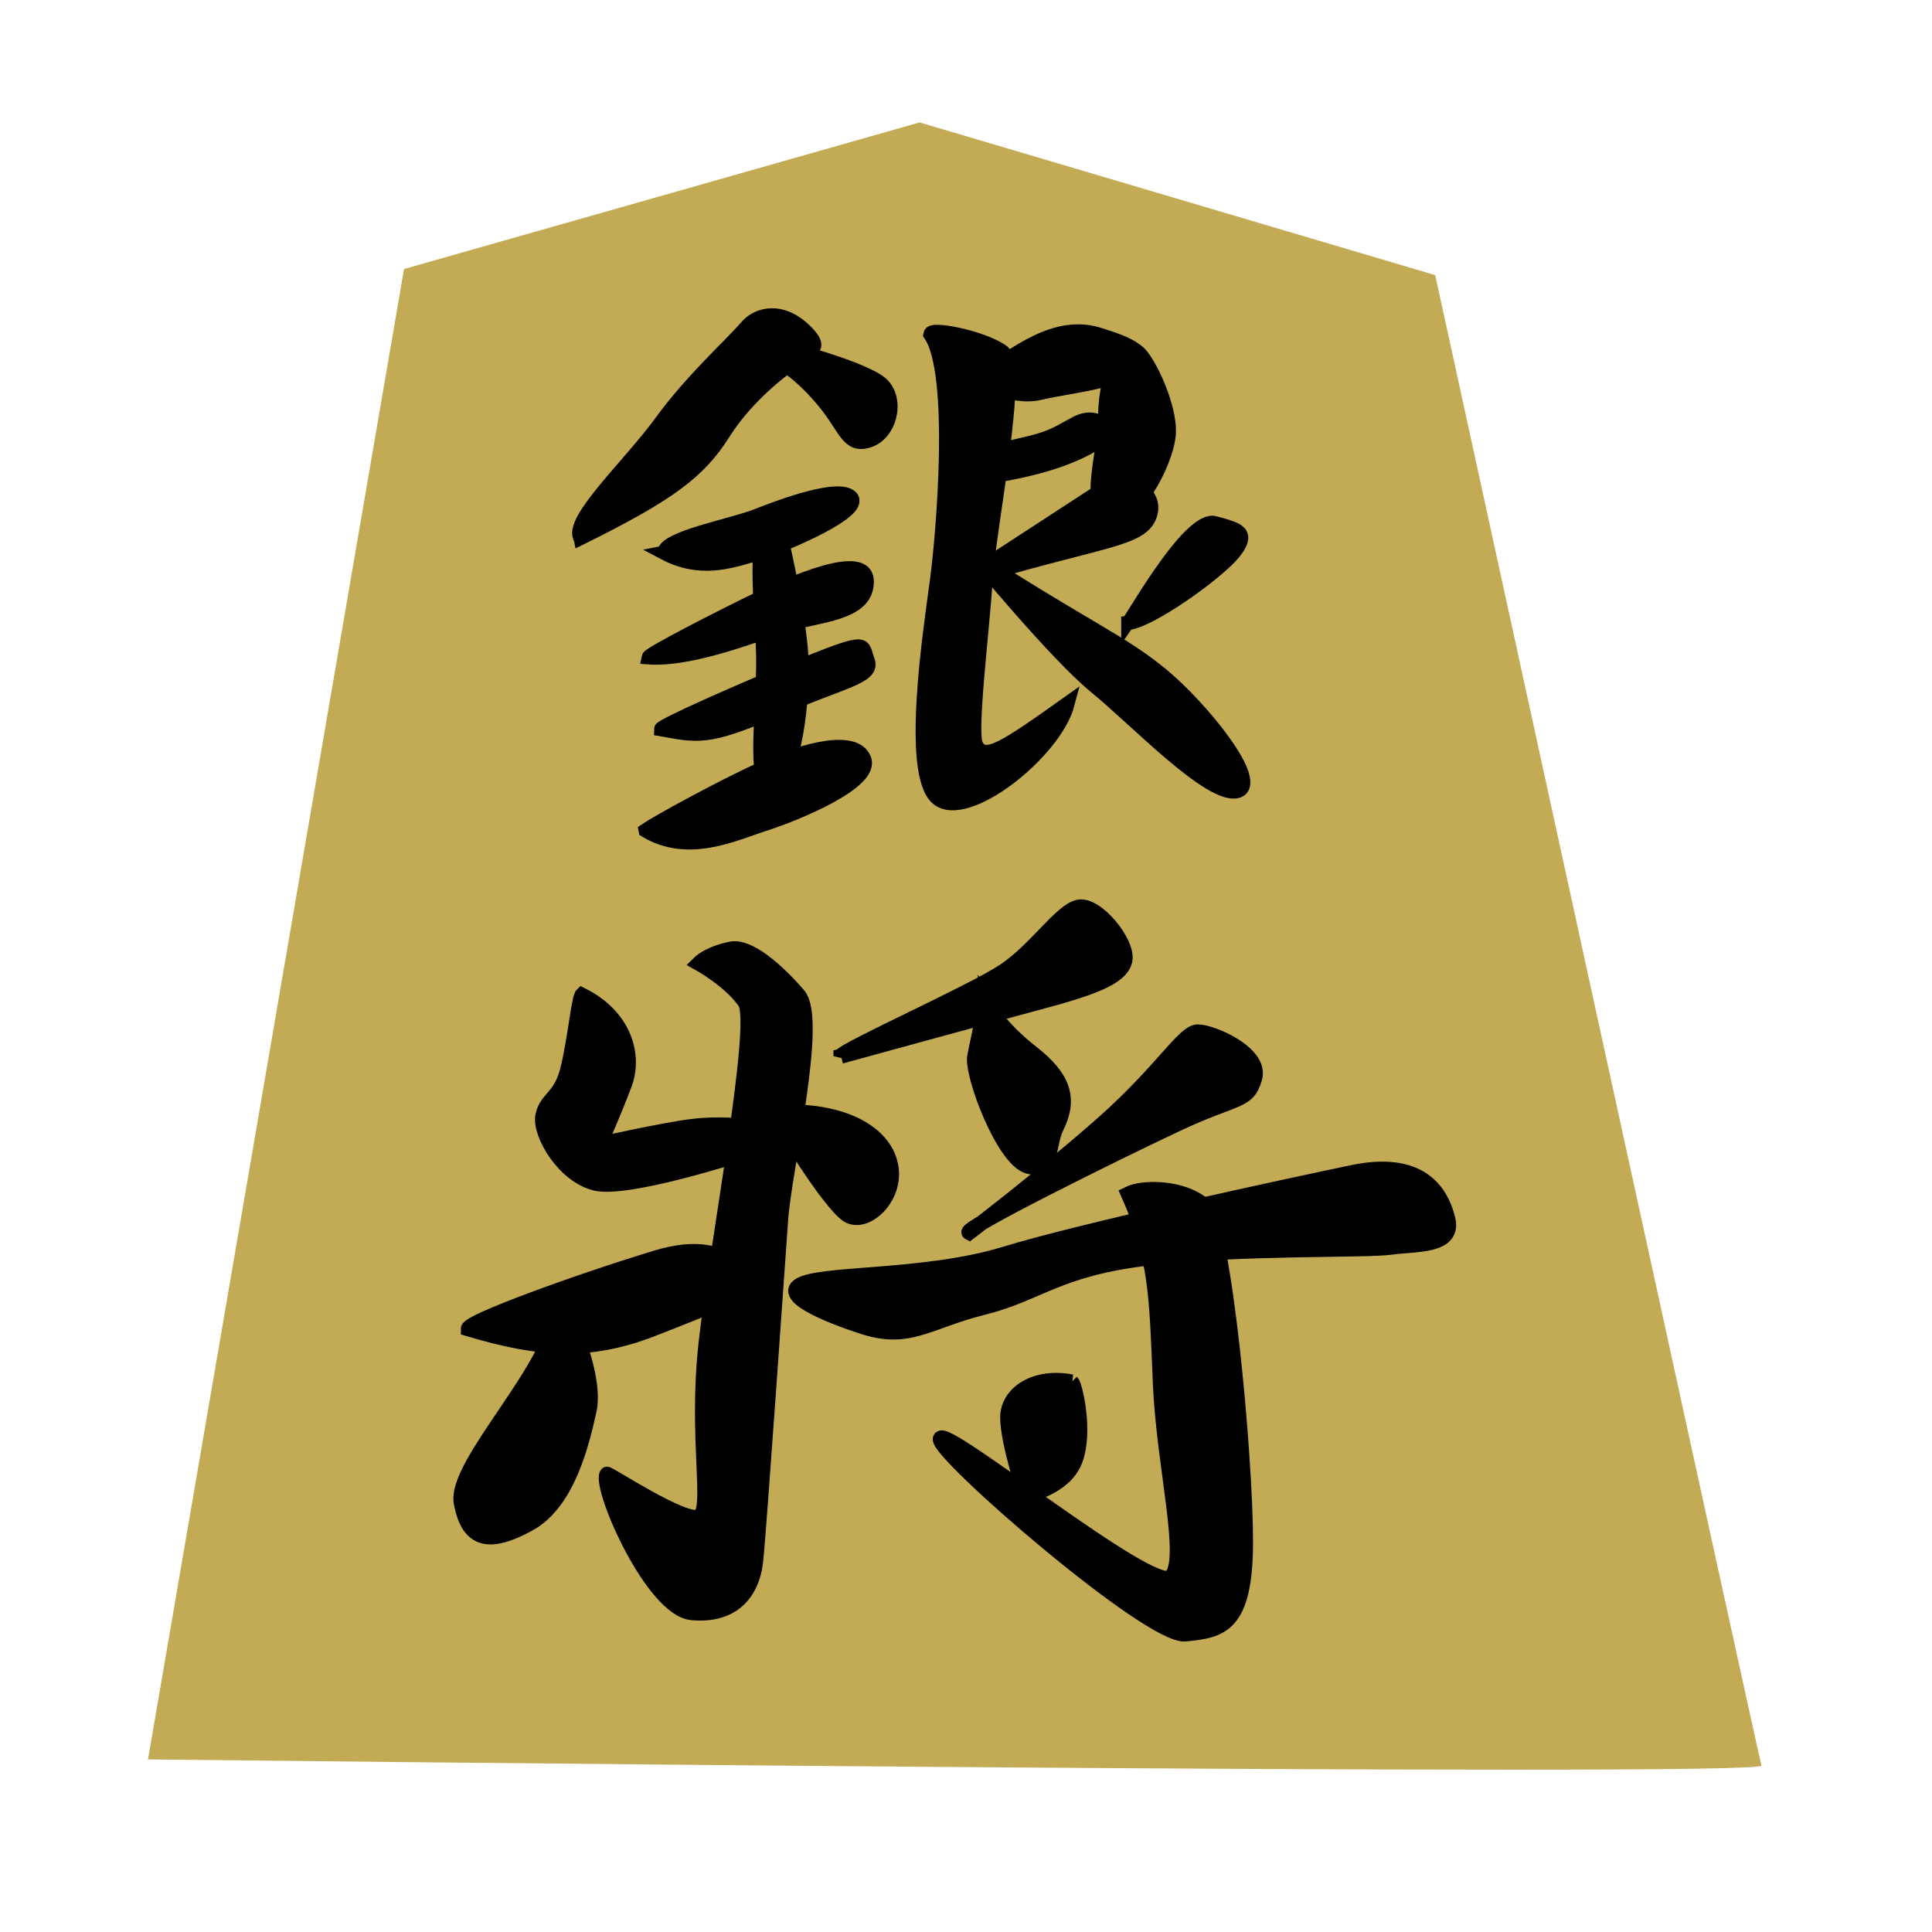 <?xml version="1.0" encoding="UTF-8" standalone="no"?>
<!-- Created with Inkscape (http://www.inkscape.org/) -->

<svg
   xmlns:dc="http://purl.org/dc/elements/1.1/"
   xmlns:cc="http://creativecommons.org/ns#"
   xmlns:rdf="http://www.w3.org/1999/02/22-rdf-syntax-ns#"
   xmlns:svg="http://www.w3.org/2000/svg"
   xmlns="http://www.w3.org/2000/svg"
   xmlns:inkscape="http://www.inkscape.org/namespaces/inkscape"
   version="1.1"
   width="128"
   height="128"
   id="svg2">
  <defs
     id="defs4" />
  <g
     id="layer1">
    <g
       id="g10964">
      <path
         d="m 9.805,116.565 c 0,0 107.126,1.214 106.894,0.405 C 116.466,116.16 95.087,18.228 95.087,18.228 L 60.928,8.111 26.768,17.823 9.805,116.565 z"
         inkscape:connector-curvature="0"
         id="path2800"
         style="fill:#c3aa55;fill-opacity:1;fill-rule:evenodd;stroke:none" />
      <path
         d="m 74.759,79.101 c 1.881,4.232 1.881,6.818 2.116,12.46 0.235,5.642 1.881,11.754 0.705,12.93 -1.175,1.175 -15.046,-10.109 -15.281,-9.169 -0.235,0.94 13.87,13.165 16.221,12.93 2.351,-0.235 3.997,-0.47 3.997,-6.112 0,-5.642 -1.411,-21.158 -2.821,-22.334 -1.411,-1.175 -3.997,-1.175 -4.937,-0.705 z"
         inkscape:connector-curvature="0"
         id="path1330"
         style="fill:#000000;fill-opacity:1;fill-rule:evenodd;stroke:#000000;stroke-width:1px;stroke-linecap:butt;stroke-linejoin:miter;stroke-opacity:1" />
      <path
         d="m 56.892,87.8 c 3.291,1.175 4.467,-0.235 8.228,-1.175 3.761,-0.94 4.937,-2.586 11.049,-3.291 6.112,-0.705 14.34,-0.47 15.986,-0.705 1.646,-0.235 4.232,0 3.761,-1.881 -0.47,-1.881 -1.881,-3.997 -6.347,-3.056 -4.467,0.94 -17.632,3.761 -23.039,5.407 -5.407,1.646 -12.46,1.175 -13.635,2.116 -1.175,0.94 3.997,2.586 3.997,2.586 z"
         inkscape:connector-curvature="0"
         id="path1332"
         style="fill:#000000;fill-opacity:1;fill-rule:evenodd;stroke:#000000;stroke-width:1px;stroke-linecap:butt;stroke-linejoin:miter;stroke-opacity:1" />
      <path
         d="m 70.997,91.561 c -2.351,-0.47 -4.232,0.705 -4.232,2.351 0,1.646 1.175,5.172 1.175,5.172 0,0 2.586,-0.47 3.291,-2.351 0.705,-1.881 -10e-7,-4.937 -0.235,-5.172 z"
         inkscape:connector-curvature="0"
         id="path1334"
         style="fill:#000000;fill-opacity:1;fill-rule:evenodd;stroke:#000000;stroke-width:1px;stroke-linecap:butt;stroke-linejoin:miter;stroke-opacity:1" />
      <path
         d="m 64.208,81.659 c 0,0 4.811,-3.652 8.808,-7.179 3.997,-3.526 5.407,-6.112 6.347,-6.112 0.94,0 4.232,1.411 3.761,3.056 -0.47,1.646 -1.175,1.175 -5.172,3.056 -4.426,2.083 -14.215,6.944 -13.744,7.179 z"
         inkscape:connector-curvature="0"
         id="path1336"
         style="fill:#000000;fill-opacity:1;fill-rule:evenodd;stroke:#000000;stroke-width:1px;stroke-linecap:butt;stroke-linejoin:miter;stroke-opacity:1" />
      <path
         d="m 65.286,66.447 c 0,0 0.94,1.646 3.056,3.291 2.116,1.646 2.586,3.056 1.646,4.937 -0.566,1.132 -0.235,3.056 -1.881,2.586 -1.646,-0.47 -3.761,-6.112 -3.526,-7.288 0.235,-1.175 0.705,-3.291 0.705,-3.526 z"
         inkscape:connector-curvature="0"
         id="path1338"
         style="fill:#000000;fill-opacity:1;fill-rule:evenodd;stroke:#000000;stroke-width:1px;stroke-linecap:butt;stroke-linejoin:miter;stroke-opacity:1" />
      <path
         d="m 55.716,69.973 c 0,0 9.404,-2.586 12.93,-3.526 3.526,-0.94 5.642,-1.646 5.877,-2.821 0.235,-1.175 -1.881,-3.761 -3.056,-3.526 -1.175,0.235 -2.821,2.821 -4.937,4.232 -2.116,1.411 -10.579,5.172 -10.814,5.642 z"
         inkscape:connector-curvature="0"
         id="path1340"
         style="fill:#000000;fill-opacity:1;fill-rule:evenodd;stroke:#000000;stroke-width:1px;stroke-linecap:butt;stroke-linejoin:miter;stroke-opacity:1" />
      <path
         d="m 46.313,63.82 c 0,0 2.116,1.175 3.056,2.586 0.94,1.411 -1.881,16.221 -2.586,22.569 -0.705,6.347 0.47,11.049 -0.47,11.519 -0.94,0.47 -6.072,-2.93 -6.112,-2.821 -0.407,1.103 3.056,8.933 5.642,9.169 2.586,0.235 3.997,-1.175 4.232,-3.526 0.235,-2.351 1.411,-19.277 1.646,-22.569 0.235,-3.291 2.586,-13.165 1.175,-14.811 -1.411,-1.646 -3.291,-3.291 -4.467,-3.056 -1.175,0.235 -1.881,0.705 -2.116,0.94 z"
         inkscape:connector-curvature="0"
         id="path1342"
         style="fill:#000000;fill-opacity:1;fill-rule:evenodd;stroke:#000000;stroke-width:1px;stroke-linecap:butt;stroke-linejoin:miter;stroke-opacity:1" />
      <path
         d="m 31.032,88.035 c 4.702,1.411 7.993,1.646 12.225,0 4.232,-1.646 6.347,-2.586 6.347,-2.586 0,0 -0.705,-3.761 -6.112,-2.116 -5.407,1.646 -12.46,4.232 -12.46,4.702 z"
         inkscape:connector-curvature="0"
         id="path1344"
         style="fill:#000000;fill-opacity:1;fill-rule:evenodd;stroke:#000000;stroke-width:1px;stroke-linecap:butt;stroke-linejoin:miter;stroke-opacity:1" />
      <path
         d="m 36.909,86.624 c 0,3.761 -6.818,10.344 -6.347,12.93 0.47,2.586 1.881,2.821 4.467,1.411 2.586,-1.411 3.513,-5.346 3.997,-7.523 0.47,-2.116 -1.175,-6.347 -2.116,-6.818 z"
         inkscape:connector-curvature="0"
         id="path1346"
         style="fill:#000000;fill-opacity:1;fill-rule:evenodd;stroke:#000000;stroke-width:1px;stroke-linecap:butt;stroke-linejoin:miter;stroke-opacity:1" />
      <path
         d="m 38.555,65.936 c 2.821,1.411 3.526,3.997 2.821,5.877 -0.705,1.881 -1.646,3.997 -1.646,3.997 0,0 4.232,-0.94 6.112,-1.175 1.881,-0.235 3.526,10e-7 3.526,10e-7 l -0.47,1.881 c 0,0 -7.288,2.351 -9.404,1.881 -2.116,-0.47 -3.761,-3.291 -3.526,-4.467 0.235,-1.175 1.175,-1.175 1.646,-3.056 0.47,-1.881 0.705,-4.467 0.94,-4.937 z"
         inkscape:connector-curvature="0"
         id="path1348"
         style="fill:#000000;fill-opacity:1;fill-rule:evenodd;stroke:#000000;stroke-width:1px;stroke-linecap:butt;stroke-linejoin:miter;stroke-opacity:1" />
      <path
         d="m 51.485,73.694 c 3.997,-0.235 7.053,1.175 7.523,3.526 0.425,2.125 -1.646,3.997 -2.821,3.291 -1.175,-0.705 -4.702,-6.347 -4.702,-6.818 z"
         inkscape:connector-curvature="0"
         id="path1350"
         style="fill:#000000;fill-opacity:1;fill-rule:evenodd;stroke:#000000;stroke-width:1px;stroke-linecap:butt;stroke-linejoin:miter;stroke-opacity:1" />
      <g
         transform="matrix(0.917,0,0,0.988,2.788,-1.164)"
         id="g2830">
        <path
           d="m 52.922,35.414 c -1.559,0.438 -1.114,5.253 -0.891,8.973 0.223,3.721 -0.891,9.63 0.668,9.411 1.559,-0.219 2.228,-4.815 2.228,-7.879 0,-3.064 -1.782,-10.068 -2.005,-10.505 z"
           inkscape:connector-curvature="0"
           id="path2078"
           style="fill:#000000;fill-opacity:1;fill-rule:evenodd;stroke:#000000;stroke-width:0.939px;stroke-linecap:butt;stroke-linejoin:miter;stroke-opacity:1" />
        <path
           d="m 44.902,38.242 c 2.561,1.257 4.678,0.673 6.906,0.017 2.228,-0.657 7.574,-2.845 6.683,-3.721 -0.891,-0.875 -5.082,0.572 -6.864,1.229 -1.782,0.657 -6.641,1.466 -6.724,2.475 z"
           inkscape:connector-curvature="0"
           id="path2080"
           style="fill:#000000;fill-opacity:1;fill-rule:evenodd;stroke:#000000;stroke-width:0.939px;stroke-linecap:butt;stroke-linejoin:miter;stroke-opacity:1" />
        <path
           d="m 43.789,45.263 c 3.119,0.219 7.797,-1.532 10.024,-2.189 2.228,-0.657 5.813,-0.695 5.813,-2.884 0,-2.189 -5.549,0.105 -7.999,1.2 -2.45,1.094 -7.838,3.653 -7.838,3.872 z"
           inkscape:connector-curvature="0"
           id="path2082"
           style="fill:#000000;fill-opacity:1;fill-rule:evenodd;stroke:#000000;stroke-width:0.939px;stroke-linecap:butt;stroke-linejoin:miter;stroke-opacity:1" />
        <path
           d="m 44.68,50.078 c 2.673,0.438 3.383,0.691 8.284,-1.279 4.901,-1.97 7.175,-2.223 6.73,-3.317 -0.446,-1.094 0.134,-1.532 -4.544,0.219 -4.678,1.751 -10.47,4.158 -10.47,4.377 z"
           inkscape:connector-curvature="0"
           id="path2084"
           style="fill:#000000;fill-opacity:1;fill-rule:evenodd;stroke:#000000;stroke-width:0.939px;stroke-linecap:butt;stroke-linejoin:miter;stroke-opacity:1" />
        <path
           d="m 43.566,56.862 c 3.119,1.751 6.46,0.219 8.688,-0.438 2.228,-0.657 7.851,-2.807 7.183,-4.339 -0.668,-1.532 -4.287,-0.695 -7.406,0.618 -3.119,1.313 -7.797,3.721 -8.465,4.158 z"
           inkscape:connector-curvature="0"
           id="path2086"
           style="fill:#000000;fill-opacity:1;fill-rule:evenodd;stroke:#000000;stroke-width:0.939px;stroke-linecap:butt;stroke-linejoin:miter;stroke-opacity:1" />
        <path
           d="m 38.877,37.283 c 6.414,-2.946 8.611,-4.445 10.393,-7.072 1.782,-2.626 4.543,-4.428 4.543,-4.428 0,0 1.098,0.589 2.658,2.34 1.559,1.751 1.684,3.047 3.243,2.61 1.559,-0.438 2.171,-2.626 1.057,-3.721 -1.114,-1.094 -7.181,-2.543 -7.181,-2.543 0,0 3.523,0.808 1.741,-0.943 -1.782,-1.751 -3.633,-1.324 -4.455,-0.438 -1.171,1.263 -3.968,3.57 -6.196,6.415 -2.228,2.845 -6.668,6.651 -5.803,7.779 z"
           inkscape:connector-curvature="0"
           id="path2088"
           style="fill:#000000;fill-opacity:1;fill-rule:evenodd;stroke:#000000;stroke-width:0.939px;stroke-linecap:butt;stroke-linejoin:miter;stroke-opacity:1" />
        <path
           d="m 64.18,23.608 c 1.881,2.586 0.94,13.177 0.47,16.468 -0.47,3.291 -2.093,12.957 0.023,14.602 2.116,1.646 8.525,-3.115 9.432,-6.313 -4.695,3.102 -6.014,3.899 -6.611,2.786 -0.477,-0.89 0.447,-7.55 0.683,-11.076 0.235,-3.526 2.629,-14.355 1.218,-15.295 -1.411,-0.94 -5.215,-1.643 -5.215,-1.173 z"
           inkscape:connector-curvature="0"
           id="path2090"
           style="fill:#000000;fill-opacity:1;fill-rule:evenodd;stroke:#000000;stroke-width:1px;stroke-linecap:butt;stroke-linejoin:miter;stroke-opacity:1" />
        <path
           d="m 66.288,40.229 c 9.802,-2.845 13.122,-2.741 13.79,-4.492 0.668,-1.751 -2.207,-2.511 -2.207,-2.511 l -11.584,7.004 z"
           inkscape:connector-curvature="0"
           id="path2092"
           style="fill:#000000;fill-opacity:1;fill-rule:evenodd;stroke:#000000;stroke-width:0.939px;stroke-linecap:butt;stroke-linejoin:miter;stroke-opacity:1" />
        <path
           d="m 78.985,24.69 c -2.005,0.657 -2.228,3.064 -2.228,4.815 0,1.751 -1.425,5.909 0.357,6.347 1.782,0.438 4.098,-3.502 4.321,-5.472 0.223,-1.97 -1.782,-5.69 -2.45,-5.69 z"
           inkscape:connector-curvature="0"
           id="path2094"
           style="fill:#000000;fill-opacity:1;fill-rule:evenodd;stroke:#000000;stroke-width:0.939px;stroke-linecap:butt;stroke-linejoin:miter;stroke-opacity:1" />
        <path
           d="m 67.847,26.441 c 2.45,-1.532 5.346,-3.721 8.465,-2.845 3.119,0.875 3.787,1.532 2.228,2.407 -1.559,0.875 -4.455,1.094 -6.46,1.532 -2.005,0.438 -4.678,-0.875 -4.233,-1.094 z"
           inkscape:connector-curvature="0"
           id="path2096"
           style="fill:#000000;fill-opacity:1;fill-rule:evenodd;stroke:#000000;stroke-width:0.939px;stroke-linecap:butt;stroke-linejoin:miter;stroke-opacity:1" />
        <path
           d="m 67.179,33.006 c 0.446,-1.751 2.808,-1.693 5.035,-2.35 2.228,-0.657 2.762,-1.808 4.321,-1.152 1.559,0.657 -1.08,1.893 -3.085,2.55 -2.005,0.657 -5.825,1.39 -6.271,0.952 z"
           inkscape:connector-curvature="0"
           id="path2098"
           style="fill:#000000;fill-opacity:1;fill-rule:evenodd;stroke:#000000;stroke-width:0.939px;stroke-linecap:butt;stroke-linejoin:miter;stroke-opacity:1" />
        <path
           d="m 67.402,38.478 c 8.465,5.034 10.558,5.71 13.454,7.898 2.896,2.189 7.486,7.422 5.481,7.86 -2.005,0.438 -7.351,-4.815 -10.247,-7.004 -2.896,-2.189 -8.911,-8.973 -8.688,-8.754 z"
           inkscape:connector-curvature="0"
           id="path2100"
           style="fill:#000000;fill-opacity:1;fill-rule:evenodd;stroke:#000000;stroke-width:0.939px;stroke-linecap:butt;stroke-linejoin:miter;stroke-opacity:1" />
        <path
           d="m 78.436,42.962 c 0.739,-0.985 4.508,-7.146 6.29,-6.708 1.782,0.438 2.543,0.641 1.429,1.954 -1.114,1.313 -6.054,4.627 -7.719,4.753 z"
           inkscape:connector-curvature="0"
           id="path2102"
           style="fill:#000000;fill-opacity:1;fill-rule:evenodd;stroke:#000000;stroke-width:0.939px;stroke-linecap:butt;stroke-linejoin:miter;stroke-opacity:1" />
      </g>
    </g>
  </g>
</svg>

